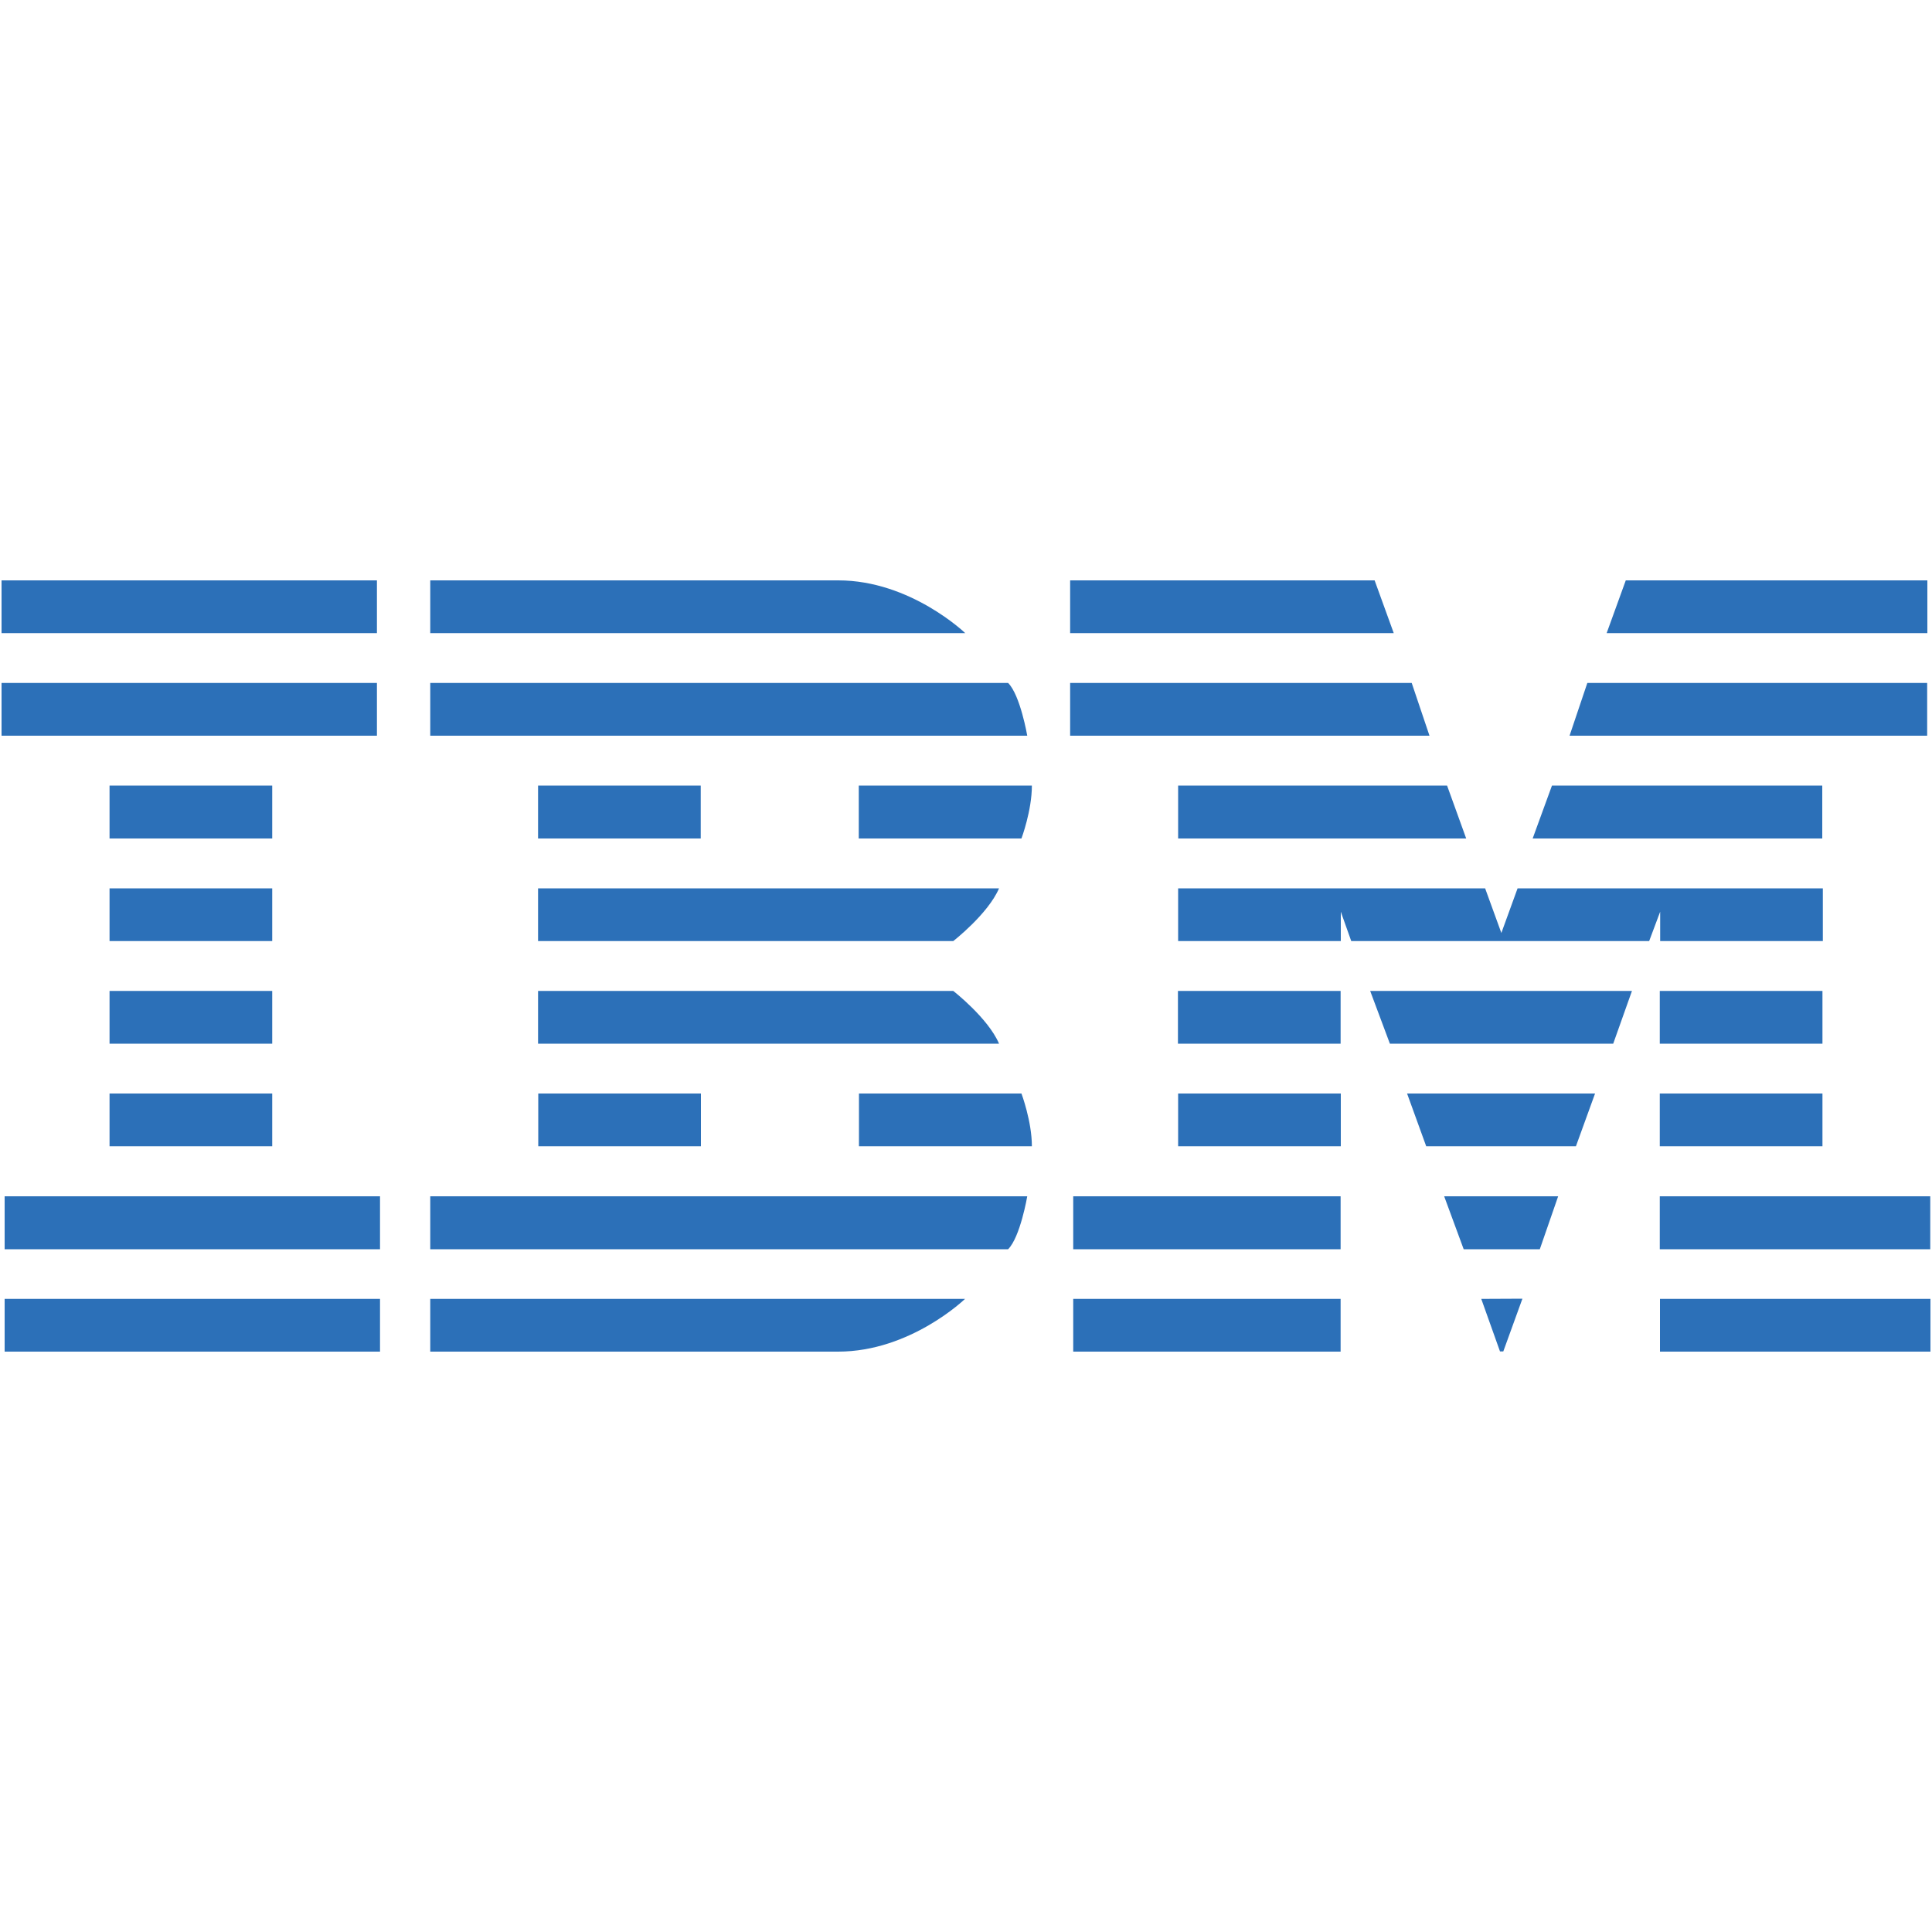 <?xml version="1.0" encoding="utf-8"?>
<!-- Generator: Adobe Illustrator 23.0.1, SVG Export Plug-In . SVG Version: 6.00 Build 0)  -->
<svg version="1.1" id="Layer_1" xmlns="http://www.w3.org/2000/svg" xmlns:xlink="http://www.w3.org/1999/xlink" x="0px" y="0px"
	 viewBox="0 0 1000 1000" style="enable-background:new 0 0 1000 1000;" xml:space="preserve">
<style type="text/css">
	.st0{fill:#2C70B8;}
</style>
<path class="st0" d="M0.8,300.4v27.3h194.3v-27.3H0.8z M222.7,300.4v27.3h276.9c0,0-28.3-27.3-65.7-27.3L222.7,300.4z M553.9,300.4
	v27.3h167.5l-9.9-27.3L553.9,300.4z M841.5,300.4l-9.9,27.3h166v-27.3H841.5z M0.8,353.5v27.3h194.3v-27.3H0.8z M222.7,353.5v27.3
	h309c0,0-3.6-21-9.9-27.3H222.7z M553.9,353.5v27.3h186l-9.2-27.3H553.9z M821.6,353.5l-9.2,27.3h185.1v-27.3H821.6z M56.7,406.6
	V434h84.2v-27.4H56.7z M278.5,406.6V434h84.2v-27.4H278.5z M444.5,406.6V434h84.2c0,0,5.4-14.4,5.4-27.4H444.5z M609.8,406.6V434
	h149.1l-9.9-27.4H609.8z M803.3,406.6l-10,27.4h149.9v-27.4H803.3z M56.7,459.8v27.3h84.2v-27.3L56.7,459.8z M278.5,459.8v27.3
	h214.9c0,0,18-14,23.7-27.3L278.5,459.8z M609.8,459.8v27.3h84.2v-15.2l5.4,15.2h154.2l5.7-15.2v15.2h84.2v-27.3h-158l-8.4,23.1
	l-8.4-23.1L609.8,459.8z M56.7,512.9v27.3h84.2v-27.3H56.7z M278.5,512.9v27.3h238.6c-5.7-13.3-23.7-27.3-23.7-27.3H278.5z
	 M609.7,512.9v27.3h84.2v-27.3H609.7z M709.2,512.9l10.2,27.3H835l9.7-27.3H709.2z M859.1,512.9v27.3h84.2v-27.3H859.1z M56.7,566
	v27.3h84.2V566H56.7z M278.6,566v27.3h84.2V566H278.6z M444.6,566v27.3h89.5c0-12.9-5.4-27.3-5.4-27.3H444.6z M609.8,566v27.3h84.2
	V566H609.8z M728.3,566l9.9,27.3h77.5l9.9-27.3H728.3z M859.1,566v27.3h84.2V566H859.1z M2.4,619.2v27.4h194.3v-27.4H2.4z
	 M222.7,619.2v27.4h299.1c6.3-6.3,9.9-27.4,9.9-27.4H222.7z M555.5,619.2v27.4h138.4v-27.4H555.5z M747.5,619.2l10.1,27.4H797
	l9.5-27.4H747.5z M859.1,619.2v27.4h140v-27.4H859.1z M2.4,672.3v27.3h194.3v-27.3H2.4z M222.7,672.3v27.3h211.1
	c37.5,0,65.7-27.3,65.7-27.3H222.7z M555.5,672.3v27.3h138.4v-27.3H555.5z M766.7,672.3l9.7,27.2l1.7,0l9.9-27.3L766.7,672.3z
	 M859.2,672.3v27.3h140v-27.3H859.2z"/>
</svg>
